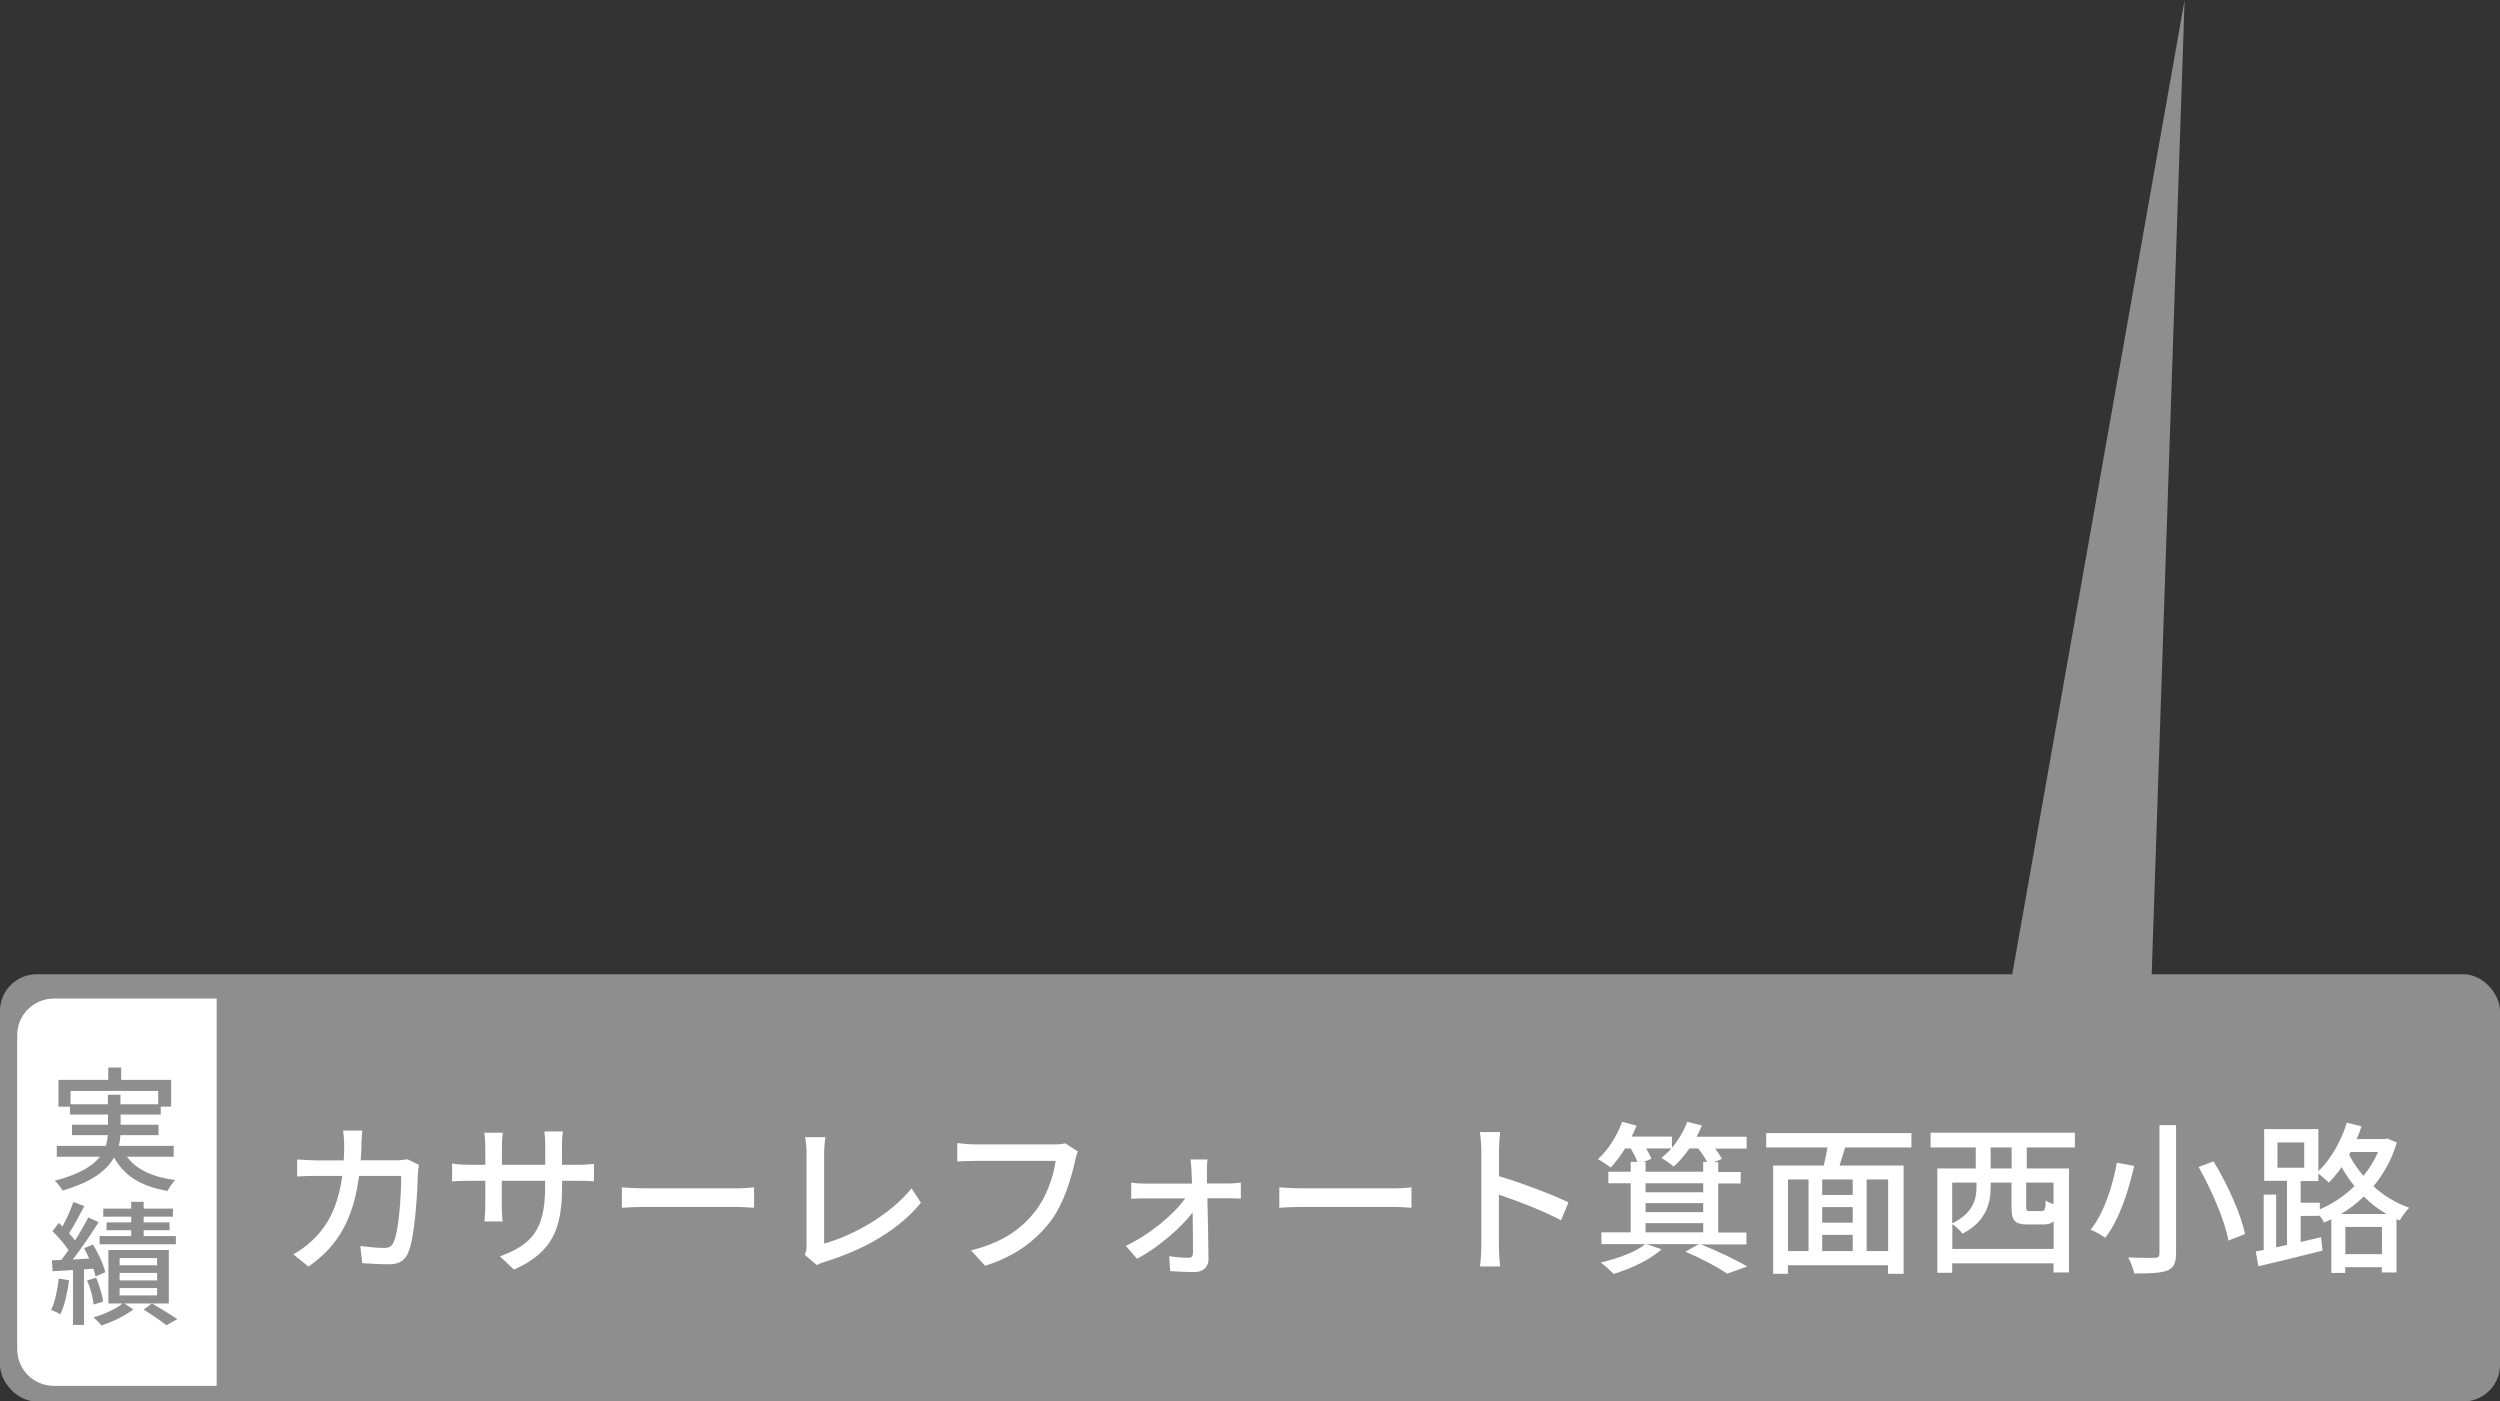 <?xml version="1.0" encoding="UTF-8"?>
<svg id="_レイヤー_2" data-name="レイヤー 2" xmlns="http://www.w3.org/2000/svg" viewBox="0 0 204.82 114.82">
  <rect x="0" y="0" width="204.82" height="114.82" fill="#333333" stroke="none"/>
  <defs>
    <style>
      .cls-1 {
        fill: #8e8e8e;
      }

      .cls-1, .cls-2 {
        stroke-width: 0px;
      }

      .cls-2 {
        fill: #fff;
      }
    </style>
  </defs>
  <g id="_テキスト" data-name="テキスト">
    <g>
      <polygon class="cls-1" points="163.47 87.68 178.98 0 176.09 85.53 163.47 87.68"/>
      <rect class="cls-1" x="0" y="79.82" width="204.82" height="35" rx="3" ry="3"/>
      <path class="cls-2" d="M4.41,81.81h13.34v31.73H4.41c-1.66,0-3-1.34-3-3v-25.73c0-1.66,1.34-3,3-3Z"/>
      <g>
        <path class="cls-2" d="M29.62,93.74c-.01.46-.04.9-.07,1.32h2.91c.35,0,.66-.04.93-.08l.94.46c-.04.23-.08.52-.09.69-.04,1.36-.22,5.21-.81,6.53-.28.62-.74.92-1.56.92-.73,0-1.51-.04-2.19-.09l-.16-1.41c.69.09,1.4.16,1.95.16.4,0,.62-.12.77-.46.46-.94.63-3.98.63-5.44h-3.45c-.5,3.74-1.83,5.8-4.15,7.43l-1.24-1.01c.48-.26,1.08-.67,1.55-1.13,1.31-1.22,2.13-2.85,2.46-5.29h-2.05c-.5,0-1.13.01-1.64.05v-1.4c.51.04,1.12.08,1.64.08h2.17c.03-.4.04-.83.04-1.29,0-.3-.04-.85-.09-1.16h1.57c-.03.31-.05.81-.07,1.13Z"/>
        <path class="cls-2" d="M42.1,104.01l-1.14-1.08c2.52-.93,3.7-2.09,3.7-5.65v-.54h-3.55v2.02c0,.55.04,1.12.07,1.31h-1.49c.01-.19.07-.74.07-1.31v-2.02h-1.32c-.63,0-1.18.03-1.4.05v-1.47c.18.04.78.11,1.4.11h1.32v-1.55c0-.34-.03-.73-.08-1.08h1.52c-.03.18-.08.58-.08,1.08v1.55h3.55v-1.56c0-.54-.04-.98-.07-1.17h1.52c-.03.2-.08.63-.08,1.17v1.56h1.27c.66,0,1.09-.04,1.35-.08v1.43c-.22-.03-.69-.04-1.33-.04h-1.28v.46c0,3.47-.78,5.4-3.93,6.81Z"/>
        <path class="cls-2" d="M52.95,97.36h7.32c.65,0,1.17-.05,1.51-.08v1.67c-.3-.01-.92-.07-1.51-.07h-7.32c-.74,0-1.55.03-2,.07v-1.67c.44.03,1.28.08,2,.08Z"/>
        <path class="cls-2" d="M66.08,102.05v-7.52c0-.43-.05-1.05-.12-1.36h1.67c-.07.42-.11.9-.11,1.35v7.36c2.41-.65,5.46-2.4,7.16-4.52l.77,1.18c-1.79,2.19-4.58,3.82-7.85,4.83-.16.05-.42.12-.67.28l-1-.85c.13-.27.15-.47.15-.75Z"/>
        <path class="cls-2" d="M88.08,95.11c-.3,1.37-.92,3.51-2.01,4.94-1.22,1.6-2.91,2.88-5.36,3.65l-1.16-1.26c2.64-.65,4.16-1.79,5.26-3.2.93-1.17,1.51-2.89,1.68-4.13h-6.61c-.58,0-1.12.03-1.45.05v-1.51c.38.05,1.01.11,1.45.11h6.53c.23,0,.56-.01.86-.09l1.04.67c-.11.22-.17.51-.24.78Z"/>
        <path class="cls-2" d="M98.88,95.98c0,.26.01.59.01.98h1.79c.31,0,.78-.04.98-.08v1.32c-.27-.01-.66-.03-.94-.03h-1.8c.04,1.66.08,3.69.09,5.01,0,.63-.47,1.04-1.14,1.04-.59,0-1.44-.04-2-.08l-.08-1.22c.54.08,1.22.13,1.6.13.24,0,.35-.15.35-.42,0-.77-.01-2.03-.03-3.3-.93,1.25-2.83,2.88-4.55,3.8l-.93-1.06c1.96-.92,3.94-2.57,4.87-3.89h-3.3c-.36,0-.77.01-1.12.04v-1.33c.31.05.75.08,1.09.08h3.89c-.01-.39-.03-.71-.04-.98-.01-.28-.04-.67-.09-1h1.4c-.05.3-.05.67-.05,1Z"/>
        <path class="cls-2" d="M106.81,97.36h7.32c.65,0,1.17-.05,1.51-.08v1.67c-.3-.01-.92-.07-1.51-.07h-7.32c-.74,0-1.55.03-2,.07v-1.67c.44.03,1.28.08,2,.08Z"/>
        <path class="cls-2" d="M121.36,94.26c0-.43-.04-1.05-.12-1.51h1.66c-.04.44-.09,1.04-.09,1.51v2.1c1.79.54,4.35,1.49,5.69,2.15l-.61,1.47c-1.41-.77-3.61-1.61-5.09-2.1v4.16c0,.42.04,1.24.11,1.72h-1.66c.07-.47.11-1.2.11-1.72v-7.78Z"/>
        <path class="cls-2" d="M139.3,101.93c1.39.55,2.92,1.28,3.84,1.83l-1.64.59c-.74-.52-2.09-1.24-3.42-1.8l1.1-.62h-4.28l1.22.42c-.96.9-2.56,1.6-3.92,2.02-.26-.26-.75-.73-1.06-.93,1.4-.34,2.85-.85,3.65-1.51h-3.59v-.97h2.4v-4.02h-1.83v-.94h1.83v-.81h.55c-.12-.34-.34-.74-.55-1.1h-.46c-.38.61-.78,1.14-1.18,1.56-.24-.19-.74-.52-1.04-.69.83-.73,1.56-1.91,1.98-3.05l1.18.31c-.12.3-.26.61-.4.9h3.3v.92c.52-.62.97-1.37,1.25-2.13l1.2.3c-.12.31-.27.62-.43.92h4.1v.97h-2.58c.23.3.43.61.55.85l-.66.26h.36v.81h1.84v.94h-1.84v4.02h2.31v.97h-3.78ZM134.82,95.19v.81h4.72v-.81h.32c-.17-.34-.44-.74-.74-1.1h-.71c-.4.58-.85,1.09-1.29,1.49-.23-.22-.73-.56-1.01-.71.28-.23.57-.48.82-.78h-2.07c.19.3.35.61.43.85l-.65.26h.17ZM134.82,96.94v.74h4.72v-.74h-4.72ZM134.82,99.31h4.72v-.74h-4.72v.74ZM134.82,100.96h4.72v-.75h-4.72v.75Z"/>
        <path class="cls-2" d="M151.17,94.01c-.16.5-.32,1.02-.46,1.48h5.25v8.87h-1.28v-.7h-8.2v.7h-1.21v-8.87h4.15c.11-.46.22-1,.3-1.48h-5.02v-1.18h11.9v1.18h-5.42ZM146.49,102.5h1.68v-5.87h-1.68v5.87ZM151.79,96.63h-2.5v1.27h2.5v-1.27ZM151.79,98.89h-2.5v1.28h2.5v-1.28ZM149.29,102.5h2.5v-1.33h-2.5v1.33ZM154.69,96.63h-1.76v5.87h1.76v-5.87Z"/>
        <path class="cls-2" d="M166.05,94.01v1.72h3.46v8.52h-1.27v-.75h-8.3v.78h-1.22v-8.55h3.15v-1.72h-3.7v-1.21h11.82v1.21h-3.93ZM168.25,102.32v-2.27c-.2.2-.47.27-.85.27h-1.24c-1.12,0-1.36-.32-1.36-1.44v-1.99h-1.71v.43c0,1.28-.42,2.8-2.31,3.75-.15-.22-.57-.61-.83-.78v2.03h8.3ZM159.94,96.89v3.34c1.7-.83,1.99-1.98,1.99-2.95v-.39h-1.99ZM164.81,94.01h-1.72v1.72h1.72v-1.72ZM168.25,96.89h-2.25v1.99c0,.31.04.34.35.34h.9c.27,0,.32-.11.36-.87.13.11.39.23.63.31v-1.76Z"/>
        <path class="cls-2" d="M174.85,95.51c-.44,1.97-1.2,4.4-2.37,5.9-.31-.23-.86-.54-1.2-.66,1.13-1.4,1.84-3.71,2.15-5.49l1.41.26ZM178.28,92.18v10.51c0,.83-.22,1.2-.74,1.41-.54.2-1.4.24-2.68.23-.08-.35-.3-.94-.5-1.31.92.04,1.9.04,2.18.03.28-.01.38-.09.38-.36v-10.51h1.36ZM181.35,95.15c1.14,1.87,2.25,4.32,2.58,5.95l-1.36.54c-.28-1.59-1.35-4.09-2.44-6.03l1.21-.46Z"/>
        <path class="cls-2" d="M196.37,93.6c-.42,1.4-1.09,2.6-1.92,3.59.82.74,1.79,1.36,2.93,1.76-.24.23-.61.73-.77,1.04l-.27-.11v4.37h-1.2v-.43h-3v.47h-1.14v-4.4c-.2.09-.39.19-.59.27-.08-.16-.22-.36-.35-.55h0s-1.57.01-1.57.01v2.13l1.67-.39.12,1.1c-1.84.47-3.79.94-5.25,1.28l-.22-1.21c.2-.04.42-.08.65-.12v-4.54h1.02v4.32l.89-.2v-5.25h-1.87v-4.23h4.44v3.45c1.01-.98,1.86-2.44,2.33-3.98l1.21.3c-.12.35-.26.7-.4,1.04h2.29l.22-.05.79.34ZM186.59,95.67h2.19v-2.07h-2.19v2.07ZM190.06,99.08c1.01-.43,1.99-1.08,2.84-1.91-.43-.51-.77-1.04-1.06-1.55-.32.47-.69.9-1.04,1.27-.19-.2-.58-.52-.86-.74v.61h-1.45v1.78h1.57v.55ZM195.52,99.46c-.7-.4-1.32-.9-1.86-1.43-.57.55-1.2,1.04-1.86,1.43h3.71ZM195.15,102.75v-2.23h-3v2.23h3ZM192.58,94.38l-.12.24c.31.58.69,1.16,1.17,1.72.48-.59.89-1.25,1.2-1.96h-2.25Z"/>
      </g>
      <g>
        <path class="cls-1" d="M10.4,94.77c.77,1.04,2.1,1.67,3.95,1.91-.22.2-.47.62-.62.89-2.15-.36-3.54-1.22-4.39-2.74-.59,1.06-1.8,2.01-4.22,2.71-.11-.21-.41-.6-.63-.81,2.02-.52,3.11-1.21,3.7-1.96h-3.54v-.89h4.02c.09-.3.14-.58.17-.88h-2.94v-.85h2.95v-.84h-3.12v-.64h-.94v-2.2h4.08v-1.01h1.06v1.01h4.09v2.2h-.85v.64h-3.29v.84h3.11v.85h-3.12c-.02.3-.07.59-.13.88h4.49v.89h-3.82ZM8.84,90.47v-.78h1.03v.78h3.09v-1.09h-7.18v1.09h3.06Z"/>
        <path class="cls-1" d="M5.66,104.89c-.14,1.03-.37,2.1-.72,2.79-.17-.11-.55-.29-.75-.36.32-.66.52-1.64.62-2.57l.85.14ZM6.88,103.98v4.57h-.9v-4.5c-.6.03-1.18.08-1.67.1l-.06-.89.77-.04c.19-.24.4-.52.59-.8-.32-.5-.85-1.09-1.31-1.55l.52-.68c.1.09.2.19.3.29.34-.62.69-1.41.89-2l.9.33c-.39.75-.86,1.63-1.25,2.23.19.21.35.41.48.59.42-.65.81-1.33,1.09-1.89l.85.39c-.62.98-1.41,2.15-2.12,3.06.43-.03.89-.06,1.35-.08-.13-.3-.28-.58-.42-.85l.73-.3c.43.71.87,1.65,1,2.27l-.79.35c-.04-.19-.1-.41-.19-.64l-.76.06ZM7.67,106.88c-.05-.54-.26-1.35-.53-1.98l.74-.22c.26.62.51,1.43.57,1.96l-.78.24ZM13.83,106.79h-3.66l.76.48c-.66.52-1.74,1.05-2.62,1.32-.15-.2-.44-.48-.65-.66.86-.24,1.86-.71,2.39-1.14h-1.17v-4.38h4.95v4.38ZM14.41,101.94h-6.25v-.67h2.59v-.48h-2.02v-.64h2.02v-.47h-2.29v-.66h2.29v-.56h1.02v.56h2.4v.66h-2.4v.47h2.12v.64h-2.12v.48h2.64v.67ZM12.87,103.07h-3.07v.59h3.07v-.59ZM12.87,104.29h-3.07v.61h3.07v-.61ZM12.87,105.53h-3.07v.6h3.07v-.6ZM12.45,106.79c.73.42,1.57.94,2.08,1.28l-.89.5c-.43-.33-1.2-.86-1.87-1.28l.68-.5Z"/>
      </g>
    </g>
  </g>
</svg>